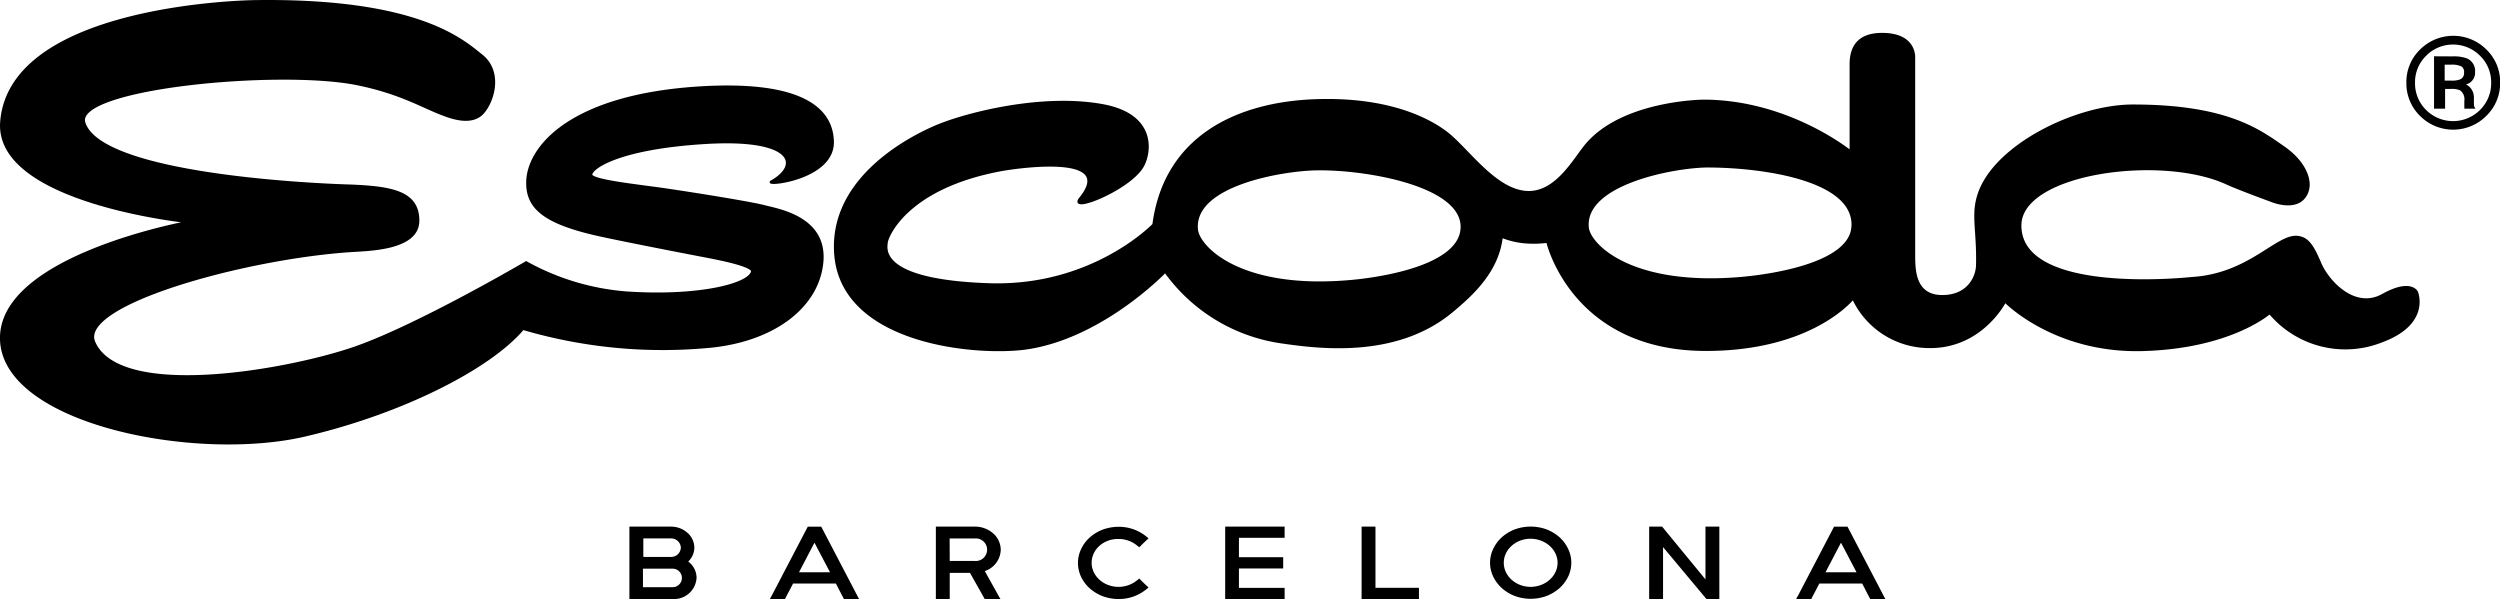<svg viewBox="0 0 540.47 129.49" xmlns="http://www.w3.org/2000/svg"><defs><style>.cls-1,.cls-3{stroke:#000;stroke-miterlimit:10;}.cls-1{stroke-width:0.48px;}.cls-2{fill:none;}.cls-3{stroke-width:0.48px;}</style></defs><title>Asset 3</title><g data-name="Layer 2" id="Layer_2"><g data-name="Layer 1" id="Layer_1-2"><path d="M55.19.26S2.36.75.28,26.29C-1.15,43.76,40.69,48,40.69,48S-.27,55.38.24,73.4s41.9,26.28,65.64,20.75c21.21-4.94,40.05-14.62,47.19-23.06A107.13,107.13,0,0,0,154,74.9c13.65-1.49,22.94-8.8,23.77-18.3s-9.27-11.17-12.48-12S150,41.86,144.21,41s-16.28-1.9-16.4-3.21,5.47-5.71,24.6-6.89,20.74,4.74,14.38,8.32c-1.9,1.07,13.45-.41,13.25-8.61-.19-7.86-8.13-12.91-28.47-11.71C123.41,20.57,114.2,31.78,114,39.24c-.15,5.63,3.49,9,16,11.7,5.38,1.17,16.2,3.27,21.6,4.31,2.83.54,11.32,2.09,11,3.48-.71,2.85-11.72,5.55-27.1,4.52a53.08,53.08,0,0,1-21.75-6.54S90.88,70.12,77.18,75c-14,5-51.19,11.82-56.81-1-3.61-8.2,32.29-18.17,55.39-19.73,4-.27,14.66-.36,14.66-6.57s-5.74-7.21-14.66-7.57c0,0-53.51-1.32-57.53-13.55C15.73,19,60.42,14.75,77.3,18.2c9.21,1.89,13.71,4.74,18.42,6.54,2,.75,6.42,2.38,8.8-.48s3.8-8.91-.36-12.24S90.37-.22,55.19.26Z" class="cls-1"></path><path d="M284.78,36.59c-7.16.11-27.05,3.26-26,13.07.4,3.8,9.85,13.31,34,11.09,6.46-.59,22.87-3.17,23.3-11.41C316.48,40.07,295.48,36.43,284.78,36.59Z" class="cls-2"></path><path d="M522.49,63.13s-1.27-2.77-7.37.63-11.89-2.93-13.55-6.89-2.78-5.39-4.83-5.64c-4.44-.54-10.46,8.18-22.9,8.89,0,0-37,4.12-37.08-11.33-.08-11.49,30.51-15.69,44.69-9.11,2.37,1.1,9.75,3.8,9.75,3.8s4.83,2,7-.87.22-7.52-4.52-10.78c-5.07-3.49-12-9-32.57-9-12.28,0-29.68,8.59-33.28,19-1.58,4.6-.22,7.75-.4,15.53-.06,2.45-1.82,6.5-7.21,6.66-6.49.19-6.42-5.78-6.42-9.19V12.58s.48-5.23-6.89-5.23c-4,0-6.81,1.66-6.81,6.58V32.78s-13.47-11-31.85-11c0,0-18.07.13-25.75,10.06-2.62,3.39-6.26,9.69-12,9.69-7.13,0-13.29-9.48-17.91-12.94S299,21.14,284.23,21.69c-16.49.62-32.33,7.69-34.86,26.86,0,0-13.06,13.65-35.5,12.92-24.17-.79-22.27-7.77-22.19-9s4.2-12,25.12-15.77c0,0,25.35-4.43,16.72,6.18-2.77,3.41,11.25-2.14,13.71-7.29,1.68-3.52,2-10.86-8.87-12.84-13-2.37-28.68,1.74-34.59,4,0,0-24.72,8.8-23.18,28.29s31.25,21.86,41.72,20.21c16.28-2.58,29.6-16.52,29.6-16.52a37.46,37.46,0,0,0,25.55,15.33c9.21,1.35,25.08,2.85,36.61-6.89,3.65-3.09,9.75-8.25,10.58-16a17.26,17.26,0,0,0,5.11,1.21,22.37,22.37,0,0,0,4.75-.12s5.33,23.28,34.11,23.37c23.18.07,32-11.13,32-11.13A18.18,18.18,0,0,0,416.47,75c11.81.48,17-9.83,17-9.83s10.62,11,29.71,10.49,27.5-8,27.5-8A21.33,21.33,0,0,0,515,73.75C525.35,69.88,522.49,63.13,522.49,63.13ZM316,49.34c-.42,8.24-17.31,10.82-23.77,11.41-24.1,2.22-33.08-7.29-33.48-11.09-1-9.81,18.87-13,26-13.07C295.48,36.43,316.48,40.07,316,49.34Zm84.5-.42c-.36,8.06-17.31,10.57-23.77,11.16-24.1,2.17-33.08-7.13-33.48-10.85-1-9.59,18.87-13.25,26-13.26C381,36,401,38.75,400.51,48.93Z" class="cls-1"></path><path d="M537.34,24.88a9.87,9.87,0,0,1-14,0,9.6,9.6,0,0,1-2.87-7,9.5,9.5,0,0,1,2.89-7,9.9,9.9,0,0,1,14,0,9.48,9.48,0,0,1,2.9,7A9.58,9.58,0,0,1,537.34,24.88Zm-13-13a8.22,8.22,0,0,0-2.48,6,8.32,8.32,0,0,0,2.46,6.06,8.49,8.49,0,0,0,12,0,8.3,8.3,0,0,0,2.48-6.06,8.22,8.22,0,0,0-2.48-6,8.47,8.47,0,0,0-12,0Zm5.82.55a8.27,8.27,0,0,1,3,.39,2.69,2.69,0,0,1,1.68,2.75,2.37,2.37,0,0,1-1.06,2.14,4.11,4.11,0,0,1-1.57.53A2.63,2.63,0,0,1,534,19.28a3,3,0,0,1,.59,1.68v.79c0,.25,0,.52,0,.81a1.75,1.75,0,0,0,.09.57l.07.13H533l0-.11,0-.12,0-.35v-.86a2.65,2.65,0,0,0-1-2.48,4.6,4.6,0,0,0-2.13-.35h-1.51v4.27h-1.91V12.41Zm2.06,1.71a5,5,0,0,0-2.32-.4h-1.63v3.93H530a5.2,5.2,0,0,0,1.82-.24,1.67,1.67,0,0,0,1.12-1.7A1.66,1.66,0,0,0,532.21,14.12Z" class="cls-3"></path><path d="M150.59,124.94a4.87,4.87,0,0,1-5.13,4.56h-9.39V113.85H145a5.31,5.31,0,0,1,3.61,1.33,4.31,4.31,0,0,1,1.5,3.22,4.23,4.23,0,0,1-1.32,3A4.42,4.42,0,0,1,150.59,124.94Zm-3.4-6.54a2.09,2.09,0,0,0-2.11-2h-6v4h6A2.09,2.09,0,0,0,147.19,118.4ZM139,126.94h6.42a2,2,0,1,0,0-4H139Z"></path><path d="M185.49,129.08l.23.41h-3.28l-.08-.16-.1-.18-1.55-3h-9.26l-1.57,3-.08.18-.1.16h-3.25l.21-.41.23-.41,7.56-14.47.1-.18.08-.16h2.91l.08.16.1.18,7.56,14.47Zm-9.41-11.76-3.35,6.4h6.71Z"></path><path d="M212.9,123.46l2.89,5.18.23.41.26.44h-3.4l-.1-.16-.08-.16-3-5.32h-4.38v5.64h-3V113.85h8.38a5.94,5.94,0,0,1,4,1.45,4.78,4.78,0,0,1,1.65,3.54A5,5,0,0,1,212.9,123.46Zm-7.58-2.19h5.42a2.44,2.44,0,1,0,0-4.86h-5.44Z"></path><path d="M236,121.67c0,2.85,2.6,5.2,5.8,5.2a6.25,6.25,0,0,0,4-1.4l.23-.18.26-.21.23.21.21.23,1.11,1.06.23.21.23.23-.26.21-.23.18a9.34,9.34,0,0,1-6,2.09,9.94,9.94,0,0,1-3.4-.6,9.1,9.1,0,0,1-2.79-1.68,7.8,7.8,0,0,1-1.88-2.48,7,7,0,0,1-.7-3.06,6.94,6.94,0,0,1,.7-3,7.64,7.64,0,0,1,1.88-2.51,9.12,9.12,0,0,1,2.79-1.68,10,10,0,0,1,3.4-.6,9.34,9.34,0,0,1,6,2.09l.23.18.26.21-.23.23-.23.21-1.11,1.06-.21.23-.23.21-.26-.21-.23-.18a6.25,6.25,0,0,0-4-1.4C238.56,116.47,236,118.82,236,121.67Z"></path><path d="M277.38,113.85h.34v2.42h-9.88v4.19h9.57v2.44h-9.57v4.19h9.88v2.42H264.87V113.85h12.51Z"></path><path d="M306.42,127.08h.34v2.42h-12.4V113.85h3v13.23h9.1Z"></path><path d="M339,118.63a6.94,6.94,0,0,1,.7,3,7,7,0,0,1-.7,3.06,8.19,8.19,0,0,1-1.88,2.48,9.42,9.42,0,0,1-2.79,1.68,10,10,0,0,1-6.83,0,9.1,9.1,0,0,1-2.79-1.68,8.19,8.19,0,0,1-1.88-2.48,7,7,0,0,1-.7-3.06,6.94,6.94,0,0,1,.7-3,8,8,0,0,1,1.88-2.51,9.12,9.12,0,0,1,2.79-1.68,10.06,10.06,0,0,1,6.83,0,9.44,9.44,0,0,1,2.79,1.68A8,8,0,0,1,339,118.63Zm-8.1-2.16c-3.2,0-5.8,2.35-5.8,5.2s2.6,5.2,5.8,5.2,5.83-2.35,5.83-5.2S334.09,116.47,330.87,116.47Z"></path><path d="M371.36,113.85h.34v15.65h-2.79l-.1-.12-9.28-11.11v11.23h-3V113.85h2.79l.1.11,9.28,11.3V113.85h2.63Z"></path><path d="M407.36,129.08l.23.41h-3.28l-.08-.16-.1-.18-1.55-3h-9.26l-1.57,3-.08.18-.1.16h-3.25l.21-.41.23-.41,7.56-14.47.1-.18.08-.16h2.91l.08.16.1.18,7.56,14.47ZM398,117.32l-3.35,6.4h6.71Z"></path></g></g></svg>